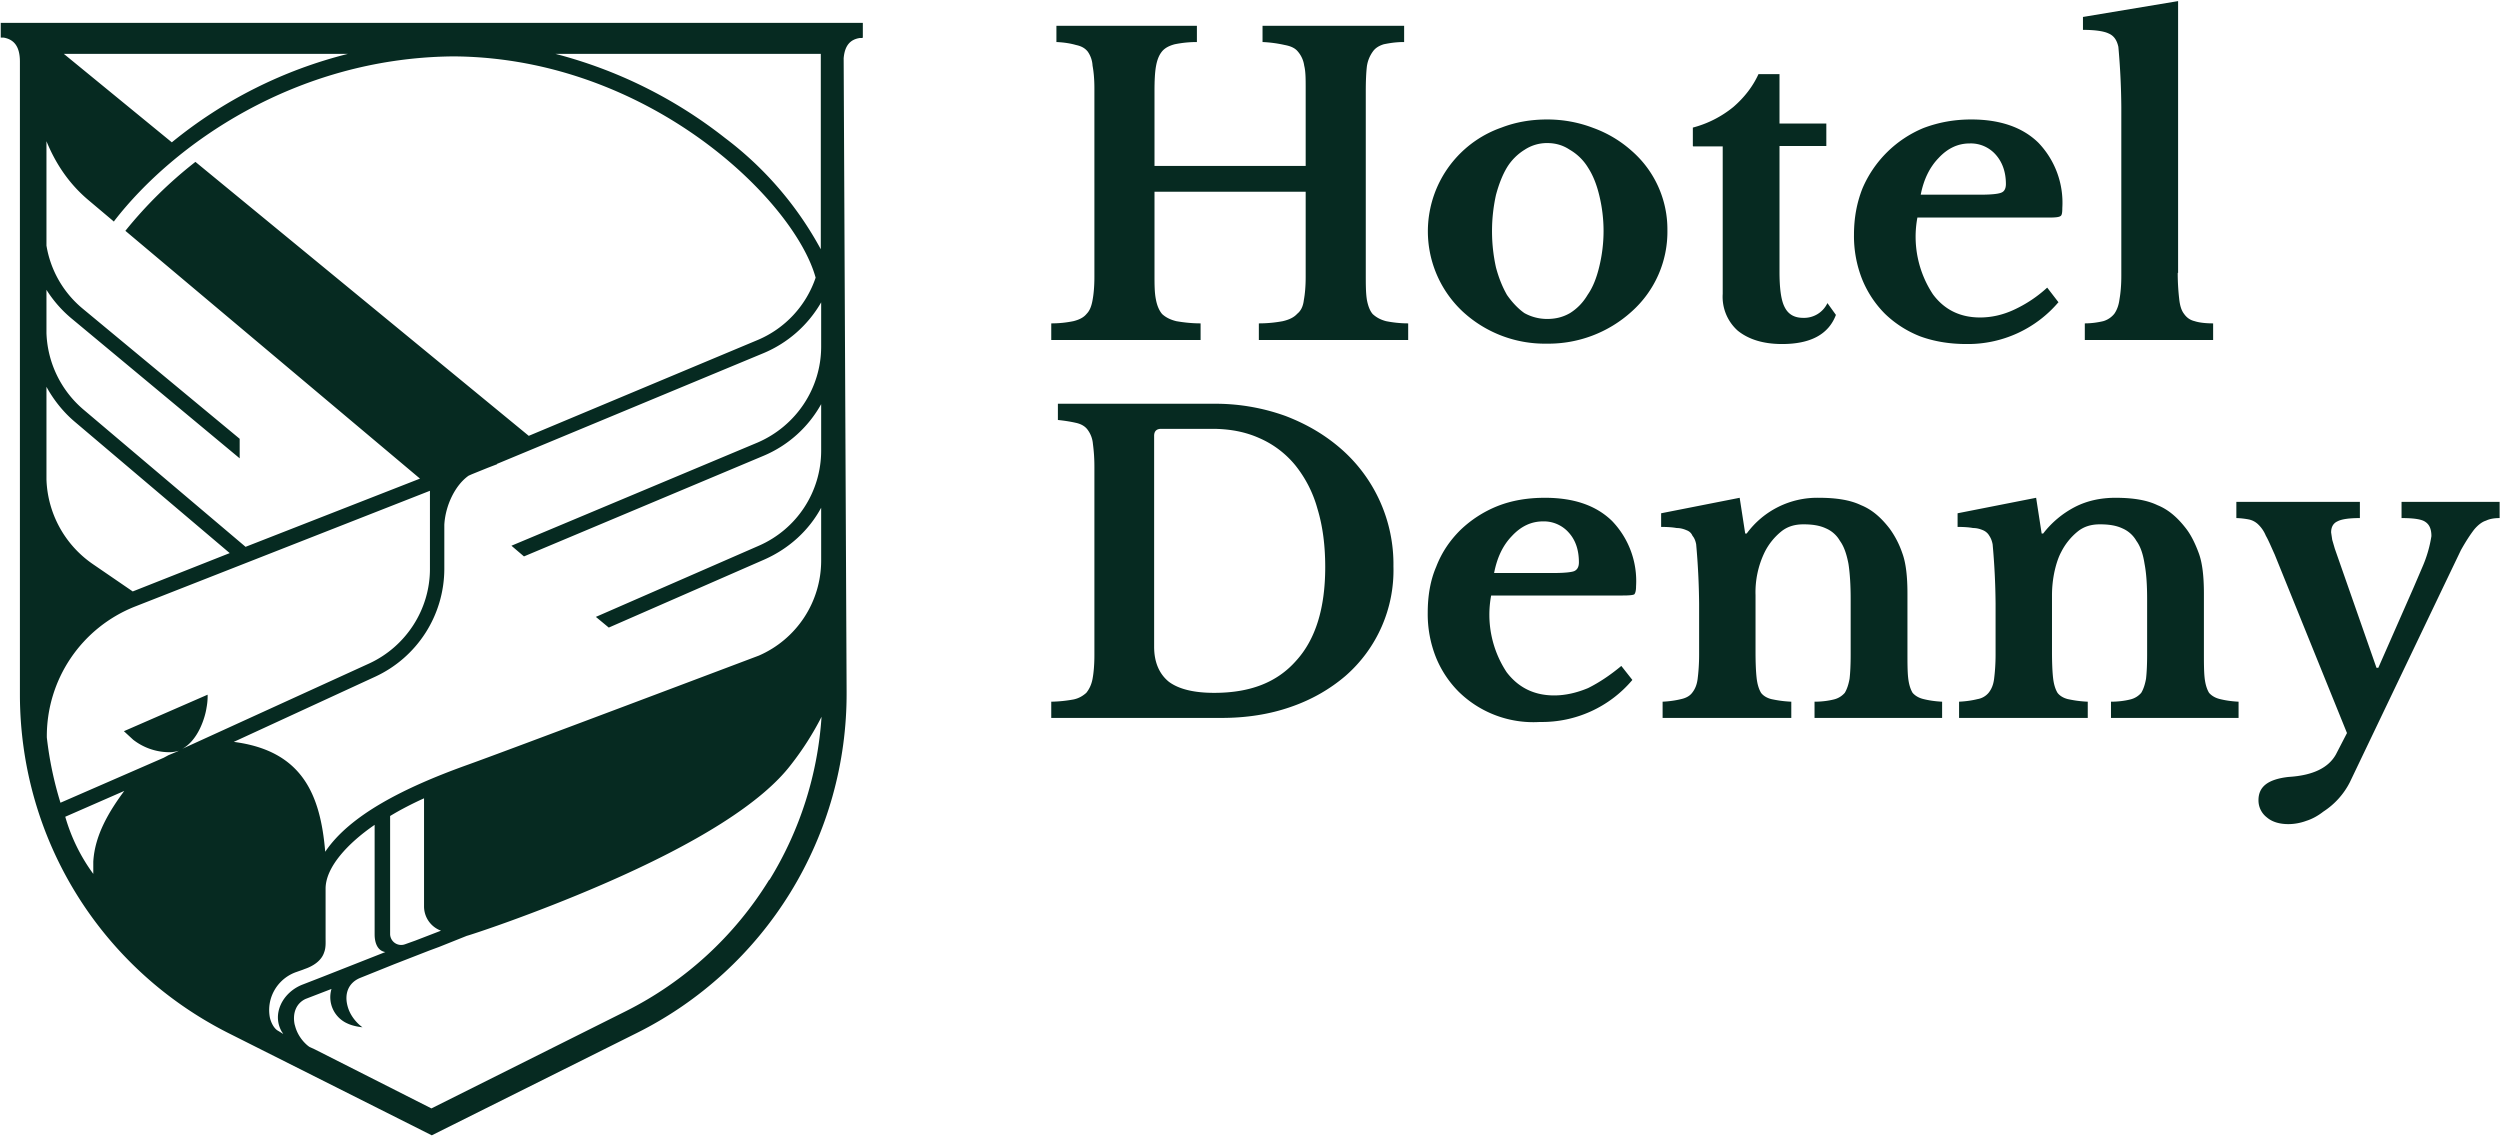 <svg width="678" height="308" fill="none" xmlns="http://www.w3.org/2000/svg"><g clip-path="url(#a)" fill="#062A21"><path d="M234 10.2v-4H.2v4H1c2.8.5 4.4 2.4 4.4 6.5v171.6c0 39 21.7 74.3 56.6 91.9l55.1 27.7 55.5-27.7a102.8 102.8 0 0 0 57-92.5l-.8-171.9c.3-3.5 1.8-5.1 4.4-5.5h.7v-.1Zm-11.4 4.4v53a93.4 93.4 0 0 0-26-30.2 125 125 0 0 0-46-22.8h72Zm-128.2 0a122.4 122.4 0 0 0-47.8 24l-29.3-24h77.1Zm-81.8 64a33 33 0 0 0 7.2 8.1L65 124.3V119L22.3 83.6a28.1 28.1 0 0 1-9.7-17V38.3c2.5 6.1 6.1 11.5 11.3 15.9l7 5.9.1-.2c16.1-20.8 49-44 91.3-44.6h1.5c52.3.7 91.6 39 97.4 60a28.1 28.1 0 0 1-15.7 16.9l-62.1 26L53 43.9a116.4 116.4 0 0 0-19 18.7l79.9 67.2-47.3 18.5-43.7-37a28.5 28.5 0 0 1-10.3-21V78.6Zm0 26.3c1.9 3.5 4.6 6.9 7.7 9.5l42 35.6L36 160.4 25.2 153a29 29 0 0 1-12.6-23v-25.1Zm12.7 131.8v.3a48.8 48.8 0 0 1-7.6-15.5l16-7c-4 5.4-8 11.9-8.4 19.2v3ZM49.6 203l-.6.3c4.9-2.3 6.7-9.2 7-11.3.4-2.1.3-3.6.3-3.6l-22.7 9.9 2.5 2.3A16 16 0 0 0 46 204c1 0 1.8-.2 2.5-.4l.2-.1-.6.3-2.4 1-1.3.7-28 12.2a96.5 96.5 0 0 1-3.7-17.7 37.8 37.8 0 0 1 23.9-35.5l80-31.4v21.2c0 11-6.5 21-16.4 25.6L49.6 203Zm52.2-19.5a32.3 32.3 0 0 0 18.7-29.2v-12c.3-5.3 3-10.8 6.6-13.3l.9-.4 4.2-1.7 2.6-1v-.1l72.2-30A32.5 32.5 0 0 0 222.7 82V94c0 11.3-6.8 21.5-17.2 26l-66.8 28 3.4 2.9 65-27.3a32.1 32.1 0 0 0 15.6-14v12.6c0 11.2-6.6 21.3-16.9 25.8l-44.2 19.3 3.5 2.9 42.3-18.5c6.7-3 12-7.9 15.3-14V152a28.1 28.1 0 0 1-16.9 25.8s-69.6 26.3-79.5 29.8c-16.6 6-31.4 13.4-38.1 23.4-1.3-15.5-6.2-27.4-24.8-29.8l38.4-17.7Zm4 37.8c2.8-1.7 5.9-3.3 9.2-4.8v29.3a7 7 0 0 0 4.6 6.6l-7 2.7-2.8 1a3 3 0 0 1-4-2.7v-32.1ZM76.6 280l.2.4-1.3-.8c-1.2-.6-2-2.3-2.3-3.6a10.8 10.8 0 0 1 .2-5 11 11 0 0 1 7-7.4l1.7-.6.5-.2c2.4-.8 4.6-2.3 5.3-4.5.5-1.3.4-2.6.4-3.9V241c0-5.8 6-12.3 13.3-17.3v29.7c0 2 .6 4.4 2.9 4.8l-17 6.7-5.4 2.1c-5.5 2.1-8.6 8.2-5.5 13.1Zm132-41.4a96.3 96.3 0 0 1-39 35.7l-52.6 26.3-31.6-16-1.3-.6c-.2 0-3-2-4-5.5l-.2-.7c-.6-3 .4-5.7 3-6.9l7-2.7a7.8 7.8 0 0 0 4.4 9.4c1.7.8 4 1 4 1s-3-2-4-5.6c-1-3.5.2-6.5 3.4-7.8l9.2-3.7 9.5-3.7 2.7-1 .5-.2 7-2.8c1.2-.3 18-5.8 36.7-13.9 26.1-11.3 43.4-22.3 51.2-32.5a80 80 0 0 0 8.3-13 96.3 96.3 0 0 1-14.1 44.2ZM637.3 212.1a20.6 20.6 0 0 1-7.2 8c-1.4 1.1-3 2-4.6 2.5-1.6.6-3.3.9-4.9.9-2.4 0-4.4-.6-5.8-1.8a5.8 5.8 0 0 1-2.3-4.7c0-1.9.7-3.3 2-4.3s3.4-1.7 6.2-2c6.6-.4 10.8-2.5 12.8-6.1l3-5.8-19.6-48.4c-1-2.2-1.7-3.9-2.4-5.1a8.9 8.9 0 0 0-2-3 5.2 5.2 0 0 0-2.5-1.4 21 21 0 0 0-3.5-.4v-4.4H640v4.4c-2.9 0-5 .3-6.1.9-1.1.5-1.7 1.5-1.7 3l.3 2 .7 2.4 11.3 32.3h.5l9.5-21.6 2.4-5.6a34 34 0 0 0 2.5-8.5c0-2-.6-3.2-1.7-3.9-1-.7-3.2-1-6.4-1v-4.4h26.6v4.4c-1.4 0-2.7.2-3.7.7-1 .3-2.1 1.1-3.2 2.4-1 1.3-2.2 3.1-3.6 5.6l-4.7 9.8-25.4 53.1ZM556.5 176.7c0 3 .1 5.4.3 7.2.2 1.7.6 3 1.2 4 .6.8 1.6 1.4 2.8 1.7 1.4.3 3.1.6 5.4.7v4.4h-34.9v-4.4c2.1-.1 3.8-.4 5-.7a5 5 0 0 0 3-1.7c.8-1 1.3-2.2 1.5-3.8.2-1.6.4-3.8.4-6.6v-13.9a192.5 192.5 0 0 0-.8-16c-.2-1-.5-1.7-.9-2.3-.4-.7-1-1.2-1.7-1.5-.7-.3-1.6-.6-2.7-.6-1.1-.2-2.5-.3-4.2-.3v-3.7l21.3-4.2 1.5 9.7h.4a26 26 0 0 1 8.6-7.2c3.3-1.7 7-2.5 11-2.5 4.7 0 8.5.6 11.4 2 3 1.2 5.5 3.4 7.8 6.4 1.3 1.7 2.4 3.9 3.4 6.6 1 2.7 1.4 6.4 1.4 11v15.7c0 3 0 5.4.2 7.2.2 1.7.6 3 1.2 4 .7.8 1.7 1.4 3 1.7 1.2.3 2.9.6 5 .7v4.4h-34.6v-4.4c2.2 0 4-.3 5.2-.6 1.3-.3 2.3-1 3-1.8.6-1 1-2.2 1.3-3.8.2-1.7.3-4 .3-6.6v-15c0-3.8-.2-7-.7-9.6-.4-2.6-1.1-4.7-2.2-6.2a8 8 0 0 0-3.8-3.4c-1.7-.8-3.7-1.1-6.1-1.1-2.4 0-4.4.6-6.1 2a17 17 0 0 0-4.4 5.5c-.7 1.3-1.3 3-1.8 5.2a31 31 0 0 0-.7 6.5v15.3ZM476.1 176.7c0 3 .1 5.4.3 7.2.2 1.7.6 3 1.2 4 .6.8 1.6 1.4 2.8 1.7 1.4.3 3.1.6 5.4.7v4.4h-34.9v-4.4c2.1-.1 3.8-.4 5-.7 1.4-.3 2.4-.9 3-1.7.8-1 1.3-2.2 1.5-3.8.2-1.6.4-3.8.4-6.6v-13.9a200 200 0 0 0-.8-16c-.2-1-.5-1.7-1-2.3-.3-.7-.8-1.2-1.6-1.5-.7-.3-1.6-.6-2.7-.6-1.1-.2-2.5-.3-4.2-.3v-3.7l21.3-4.2 1.5 9.7h.4a23.7 23.7 0 0 1 19.6-9.7c4.7 0 8.5.6 11.4 2 3 1.2 5.5 3.4 7.8 6.4a25 25 0 0 1 3.4 6.6c1 2.7 1.4 6.4 1.4 11v15.7c0 3 0 5.4.2 7.2.2 1.7.6 3 1.2 4 .7.8 1.7 1.4 3 1.7 1.2.3 2.9.6 5 .7v4.4h-34.6v-4.4c2.2 0 4-.3 5.2-.6 1.3-.3 2.3-1 3-1.8.6-1 1-2.2 1.3-3.8.2-1.7.3-4 .3-6.6v-15c0-3.8-.2-7-.6-9.6-.5-2.6-1.2-4.7-2.3-6.2a8 8 0 0 0-3.8-3.4c-1.7-.8-3.7-1.1-6.1-1.1-2.4 0-4.4.6-6.1 2a17 17 0 0 0-4.4 5.5 24.9 24.9 0 0 0-2.5 11.7v15.3ZM442.7 184.4a32.1 32.1 0 0 1-25.1 11.4 28.9 28.9 0 0 1-22-8.2 28.2 28.2 0 0 1-6.2-9.4 31.7 31.7 0 0 1-2.2-12c0-4.6.7-8.8 2.3-12.5 1.5-3.9 3.7-7.1 6.5-9.9 2.9-2.8 6.3-5 10-6.5 4-1.6 8.3-2.3 13-2.3 7.7 0 13.8 2 18.2 6.3a23.5 23.5 0 0 1 6.5 17.7c0 1.2-.2 1.9-.5 2.2-.4.2-1.4.3-3.1.3h-35.7a28.3 28.3 0 0 0 4.2 20.8c3.2 4.2 7.5 6.3 12.9 6.3 3 0 6.1-.7 9.2-2 3-1.5 6-3.5 9-6l3 3.8Zm-21.4-29c2.9 0 4.8-.2 5.6-.5.9-.4 1.3-1.2 1.3-2.4 0-3.3-.9-6-2.7-8a9 9 0 0 0-7-3.1c-3.2 0-6 1.3-8.5 4-2.5 2.6-4 5.9-4.8 10h16ZM285.1 194.7v-4.4a37 37 0 0 0 6-.6c1.5-.3 2.6-1 3.5-1.8.8-1 1.4-2.2 1.7-3.8.3-1.6.5-3.8.5-6.4v-51.1a46 46 0 0 0-.4-6.2 7.4 7.4 0 0 0-1.4-3.8c-.7-1-1.8-1.6-3.1-1.9-1.3-.3-3-.6-5-.8v-4.4h42a56 56 0 0 1 19.7 3.3c6 2.3 11 5.3 15.4 9.2a41.5 41.5 0 0 1 13.9 31.6 38 38 0 0 1-13 29.7c-4.1 3.5-9 6.4-14.8 8.4-5.7 2-12 3-18.8 3H285Zm29.8-78.4c-1.2 0-1.9.6-1.9 1.9v57.2c0 4.2 1.4 7.4 4 9.5 2.7 2 6.8 3 12.3 3 9.7 0 17-2.8 22.2-8.7 5.3-5.8 7.9-14.3 7.9-25.4 0-6-.7-11.2-2.1-15.8a32.7 32.7 0 0 0-6-11.8 26 26 0 0 0-9.8-7.4c-3.8-1.7-8-2.5-12.8-2.5H315ZM590.6 74c0 3 .2 5.3.4 7.1.2 1.8.6 3.1 1.3 4 .7 1 1.6 1.7 2.9 2 1.2.4 3 .6 5 .6v4.5h-34.8v-4.5c2 0 3.7-.3 5-.6a6 6 0 0 0 3-2c.7-1 1.2-2.3 1.4-3.9.3-1.7.5-3.8.5-6.4V29a196.2 196.2 0 0 0-.8-16.3c-.4-1.8-1.2-3-2.6-3.6-1.2-.6-3.5-1-7-1V4.6L590.7.3V74ZM558.3 81.9a32.2 32.2 0 0 1-25 11.4c-4.6 0-8.8-.7-12.6-2.1a28.9 28.9 0 0 1-9.5-6.1 28.3 28.3 0 0 1-6.2-9.4 31.8 31.8 0 0 1-2.2-12c0-4.7.8-8.8 2.3-12.6a30.8 30.8 0 0 1 16.6-16.4c4-1.5 8.2-2.3 12.9-2.3 7.8 0 13.9 2.1 18.2 6.3a23.5 23.5 0 0 1 6.5 17.7c0 1.2-.1 2-.5 2.2-.4.3-1.4.4-3.1.4H520a28.3 28.3 0 0 0 4.2 20.8c3.1 4.2 7.4 6.3 12.8 6.3 3.1 0 6.2-.7 9.2-2.1a35 35 0 0 0 9-6l3 3.9ZM537 52.8c3 0 4.8-.2 5.6-.5 1-.3 1.4-1.2 1.4-2.4 0-3.3-1-6-2.8-8a9 9 0 0 0-7-3c-3.2 0-6 1.3-8.5 4-2.4 2.5-4 5.8-4.8 9.9h16ZM459.1 39.6v-5a29 29 0 0 0 11-5.6c3-2.6 5.3-5.6 6.8-8.9h5.7v13.4h12.7v6.1h-12.7v34c0 4.5.4 7.8 1.4 9.7 1 2 2.7 2.9 5 2.9a7 7 0 0 0 6.6-4l2.3 3.2c-2 5.3-6.9 7.9-14.6 7.9-5 0-9-1.2-12-3.6a12.3 12.3 0 0 1-4.1-10V39.7h-8ZM419.6 32.4c4.4 0 8.6.8 12.5 2.3a32 32 0 0 1 10.4 6.2 28.2 28.2 0 0 1 9.7 21.5 29 29 0 0 1-9.7 22.1 33.6 33.6 0 0 1-23 8.7 32.8 32.8 0 0 1-22.7-8.6 29.8 29.8 0 0 1 10.4-50c3.9-1.5 8-2.2 12.4-2.2Zm0 6.4a11 11 0 0 0-6.1 1.8 14.6 14.6 0 0 0-4.8 4.8c-1.2 2-2.2 4.5-3 7.5a45.6 45.6 0 0 0 0 19.6c.8 3 1.8 5.4 3 7.5 1.4 2 3 3.7 4.7 4.9 1.8 1 3.9 1.6 6.2 1.6 2.3 0 4.3-.5 6.2-1.6 1.9-1.2 3.5-2.8 4.8-5 1.4-2 2.4-4.6 3.1-7.5a40.7 40.7 0 0 0 0-19.5c-.7-2.9-1.7-5.4-3-7.4a14 14 0 0 0-5-4.9c-1.8-1.2-3.8-1.8-6.1-1.8ZM370.4 74.3c0 2.9 0 5.1.3 7 .3 1.6.8 3 1.6 3.9 1 .9 2.1 1.5 3.6 1.9 1.5.3 3.6.6 6 .6v4.5h-40.5v-4.5c2.7 0 4.9-.3 6.5-.6 1.7-.4 3-1 3.9-2 1-.8 1.6-2 1.8-3.7.3-1.6.5-3.7.5-6.3V52h-41v22.3c0 2.9 0 5.1.4 7 .3 1.6.9 3 1.7 3.9 1 .9 2.2 1.5 3.8 1.9 1.7.3 4 .6 6.6.6v4.5h-40.5v-4.5c2.6 0 4.5-.3 6-.6 1.6-.4 2.8-1 3.6-2 .8-.8 1.3-2 1.6-3.7.3-1.6.5-3.7.5-6.3V24c0-2.6-.2-4.6-.5-6.2A7.3 7.3 0 0 0 295 14c-.8-1-1.8-1.5-3.2-1.8-1.4-.4-3.1-.7-5.3-.8V7h38.1v4.4c-2.5 0-4.5.3-6 .6-1.5.4-2.7 1-3.5 2-.8 1-1.3 2.3-1.6 4-.3 1.7-.4 4-.4 6.8V45h41V24c0-2.6 0-4.6-.4-6.2A7.4 7.4 0 0 0 352 14c-.8-1-2-1.5-3.6-1.8a34 34 0 0 0-6-.8V7h38.4v4.4c-2.3 0-4 .3-5.5.6-1.3.4-2.3 1-3 2a9 9 0 0 0-1.6 4c-.2 1.7-.3 4-.3 6.8v49.5Z"/></g><defs><clipPath id="a"><path fill="#fff" d="M0 0h678v308H0z"/></clipPath></defs></svg>